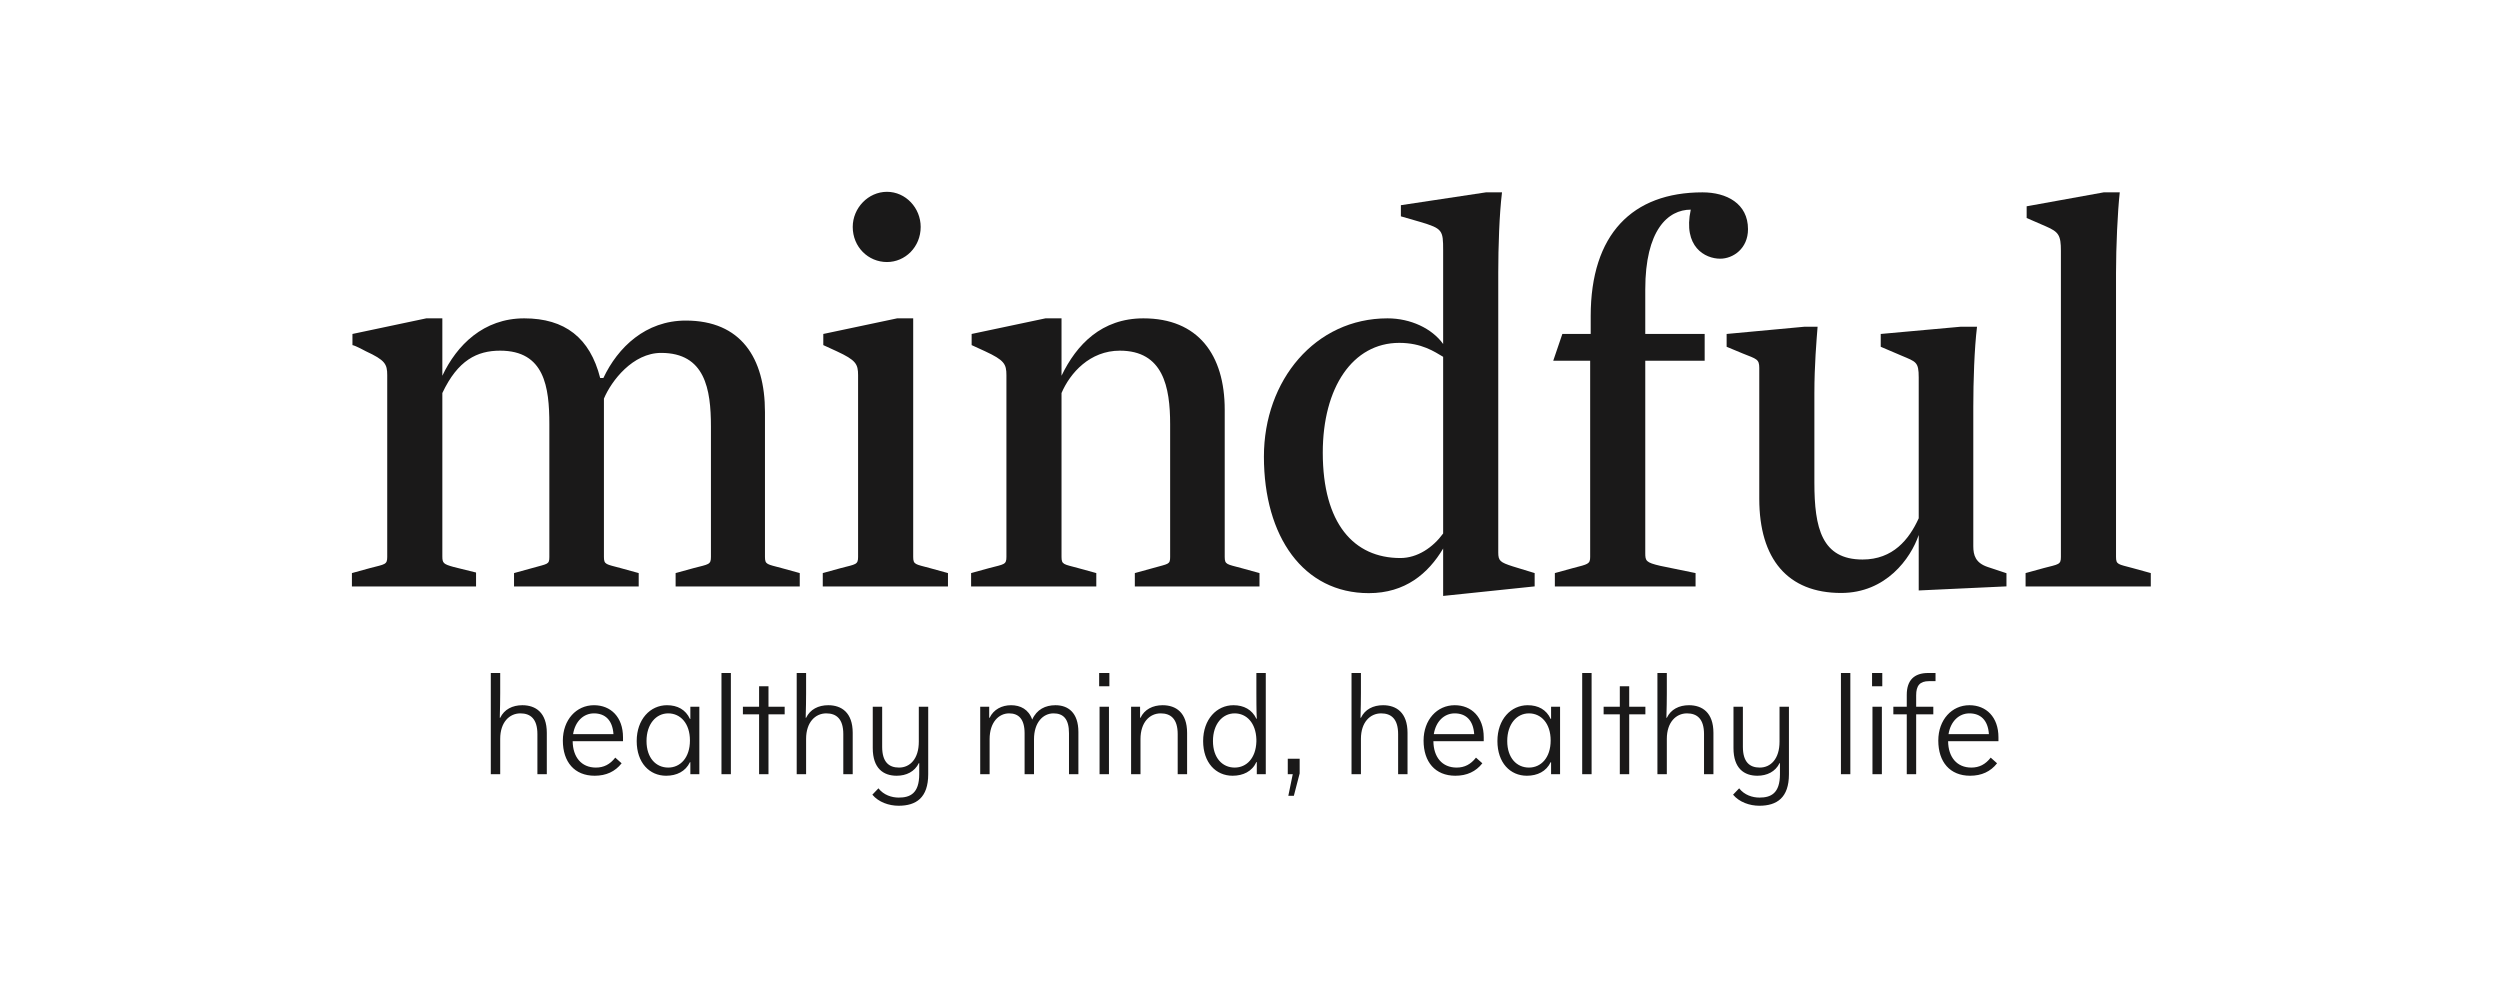 <?xml version="1.0" encoding="UTF-8" standalone="no"?>
<!DOCTYPE svg PUBLIC "-//W3C//DTD SVG 1.1//EN" "http://www.w3.org/Graphics/SVG/1.1/DTD/svg11.dtd">
<svg width="100%" height="100%" viewBox="0 0 500 200" version="1.1" xmlns="http://www.w3.org/2000/svg" xmlns:xlink="http://www.w3.org/1999/xlink" xml:space="preserve" xmlns:serif="http://www.serif.com/" style="fill-rule:evenodd;clip-rule:evenodd;stroke-linejoin:round;stroke-miterlimit:2;">
    <g id="Page-1" transform="matrix(0.753,0,0,0.753,8.624,-142.768)">
        <g id="logo.svg" transform="matrix(0.985,0,0,0.985,320.451,322.3)">
            <g id="Page-11" serif:id="Page-1">
                <g id="logo.svg1" serif:id="logo.svg" transform="matrix(1,0,0,1,-243,-83)">
                    <clipPath id="_clip1">
                        <rect x="0" y="0" width="486" height="166"/>
                    </clipPath>
                    <g clip-path="url(#_clip1)">
                        <g>
                            <path d="M295.184,108.972L319.859,106.398L319.859,102.808L313.94,101C310.554,99.905 310.045,99.503 310.045,97.247L310.045,21.792C310.045,14.88 310.333,6.01 311.058,0.146L306.729,0.146L283.788,3.607L283.788,6.613L288.98,8.114C295.04,9.917 295.184,10.37 295.184,15.782L295.184,41.032C292.155,36.822 286.386,34.12 280.182,34.12C260.706,34.12 246.855,50.803 246.855,71.394C246.855,93.04 257.53,108.219 275.133,108.219C284.943,108.219 291.148,102.961 295.184,96.191L295.184,108.972ZM283.643,98.751C271.091,98.751 262.726,89.432 262.726,70.342C262.726,52.757 270.802,40.732 283.354,40.732C289.414,40.732 292.877,43.135 295.184,44.49L295.184,92.134C292.444,95.896 288.26,98.751 283.643,98.751ZM380.427,82.768L380.427,47.495C380.427,45.092 379.705,45.092 375.955,43.588L371.625,41.784L371.625,38.33L392.691,36.373L396.154,36.373C395.863,40.13 395.287,46.695 395.287,54.36L395.287,78.409C395.287,90.736 397.308,99.152 408.274,99.152C416.493,99.152 420.824,93.741 423.422,88.033L423.422,50.051C423.422,45.841 422.701,45.841 418.806,44.187L413.178,41.784L413.178,38.33L434.821,36.373L439.146,36.373C438.425,42.233 438.139,51.103 438.139,58.015L438.139,95.545C438.139,98.002 438.742,100.071 442.033,101.167L447.083,102.845L447.083,106.395L423.422,107.494L423.422,92.54C421.258,98.853 414.622,108.171 402.501,108.171C388.075,108.171 380.427,99.003 380.427,82.768M452.239,102.808L457.144,101.457C461.184,100.401 461.762,100.555 461.762,98.451L461.762,15.932C461.762,11.725 461.184,10.819 457.722,9.319L452.527,7.062L452.527,3.907L473.303,0.146L477.632,0.146C477.054,5.412 476.624,14.73 476.624,21.942L476.624,98.451C476.624,100.555 477.2,100.401 481.092,101.457L486,102.808L486,106.416L452.239,106.416L452.239,102.808" style="fill:rgb(26,25,25);"/>
                            <path d="M325.307,102.808L330.212,101.457C334.249,100.401 334.828,100.401 334.828,98.451L334.828,45.542L324.873,45.542L327.327,38.33L334.971,38.33L334.971,33.517C334.971,11.422 346.226,0.146 365.125,0.146C371.615,0.146 377.388,3.155 377.388,10.071C377.388,15.329 373.35,18.035 369.886,18.035C365.845,18.035 359.785,14.88 361.953,4.809C355.749,4.809 349.687,10.37 349.687,26.302L349.687,38.33L365.704,38.33L365.704,45.542L349.687,45.542L349.687,97.399C349.687,99.503 349.833,99.952 353.729,100.854L363.25,102.808L363.25,106.416L325.307,106.416L325.307,102.808M167.899,102.808L172.803,101.457C176.843,100.401 177.422,100.555 177.422,98.451L177.422,49.449C177.422,46.443 176.843,45.392 171.65,42.989L168.043,41.335L168.043,38.33L187.952,34.12L192.281,34.12L192.281,49.598C196.321,41.182 203.103,34.12 214.354,34.12C229.072,34.12 236.286,43.891 236.286,58.767L236.286,98.451C236.286,100.555 236.861,100.401 240.758,101.457L245.663,102.808L245.663,106.416L212.048,106.416L212.048,102.808L216.953,101.457C221.137,100.252 221.569,100.555 221.569,98.451L221.569,62.678C221.569,52.607 219.692,42.835 208.007,42.835C199.929,42.835 194.589,48.85 192.281,54.261L192.281,98.451C192.281,100.555 192.858,100.401 196.753,101.457L201.658,102.808L201.658,106.416L167.899,106.416L167.899,102.808M145.213,18.937C150.12,18.937 154.302,14.88 154.302,9.468C154.302,4.356 150.264,0 145.213,0C140.165,0 135.981,4.356 135.981,9.468C135.981,14.88 140.165,18.937 145.213,18.937M127.9,106.416L161.661,106.416L161.661,102.808L156.756,101.457C152.859,100.401 152.284,100.555 152.284,98.451L152.284,34.12L147.955,34.12L128.044,38.33L128.044,41.335L131.652,42.989C136.846,45.392 137.423,46.443 137.423,49.449L137.423,98.451C137.423,100.555 136.846,100.401 132.806,101.457L127.9,102.808L127.9,106.416M0.935,102.808L5.841,101.457C9.881,100.401 10.457,100.555 10.457,98.451L10.457,49.449C10.457,46.443 9.881,45.392 4.687,42.989C4.687,42.989 1.944,41.484 1.079,41.335L1.079,38.33L20.99,34.12L25.319,34.12L25.319,49.598C29.212,41.335 36.428,34.12 47.39,34.12C58.356,34.12 65.137,39.378 67.879,50.201L68.745,50.201C72.64,41.934 80.141,34.718 90.962,34.718C105.824,34.718 112.314,44.789 112.314,59.37L112.314,98.451C112.314,100.555 112.893,100.401 116.79,101.457L121.694,102.808L121.694,106.416L88.221,106.416L88.221,102.808L93.127,101.457C97.165,100.401 97.744,100.555 97.744,98.451L97.744,63.277C97.744,53.206 96.158,43.438 84.324,43.438C76.68,43.438 70.908,50.953 68.89,55.762L68.89,98.451C68.89,100.555 69.466,100.401 73.362,101.457L78.266,102.808L78.266,106.416L44.65,106.416L44.65,102.808L49.555,101.457C53.739,100.252 54.173,100.555 54.173,98.451L54.173,62.678C54.173,52.607 52.874,42.835 40.899,42.835C34.695,42.835 29.501,45.392 25.319,54.261L25.319,98.302C25.319,100.102 25.606,100.401 28.348,101.157L34.408,102.658L34.408,106.416L0.935,106.416L0.935,102.808M38.386,129.75L40.921,129.75L40.921,135.194C40.921,136.125 40.884,140.041 40.809,141.832L40.921,141.832C42.002,139.557 44.24,138.438 46.887,138.438C50.467,138.438 53.488,140.415 53.488,145.896L53.488,157.045L50.952,157.045L50.952,146.231C50.952,142.13 49.087,140.638 46.365,140.638C43.382,140.638 40.921,143.062 40.921,147.499L40.921,157.045L38.386,157.045L38.386,129.75M60.574,146.231L71.462,146.231C71.201,142.428 69.188,140.638 66.204,140.638C63.407,140.638 61.132,142.764 60.574,146.231ZM73.662,154.099C71.909,156.336 69.486,157.455 66.391,157.455C60.946,157.455 57.814,153.727 57.814,147.984C57.814,142.353 61.469,138.438 66.204,138.438C70.753,138.438 74.034,141.645 74.034,147.089L74.034,148.134L60.461,148.134C60.499,152.422 62.81,155.255 66.726,155.255C68.851,155.255 70.529,154.398 71.947,152.571L73.662,154.099ZM86.228,155.255C89.51,155.255 92.083,152.571 92.083,147.947C92.083,143.323 89.51,140.638 86.228,140.638C82.947,140.638 80.374,143.51 80.374,148.096C80.374,152.682 82.947,155.255 86.228,155.255ZM85.893,138.438C88.727,138.438 90.927,139.631 92.083,142.13L92.194,142.13L92.194,138.848L94.619,138.848L94.619,157.045L92.194,157.045L92.194,153.801L92.083,153.801C90.889,156.3 88.502,157.455 85.669,157.455C81.157,157.455 77.727,153.95 77.727,148.096C77.727,142.242 81.38,138.438 85.893,138.438ZM100.585,157.045L103.121,157.045L103.121,129.75L100.585,129.75L100.585,157.045ZM110.728,140.899L106.365,140.899L106.365,138.848L110.728,138.848L110.728,133.33L113.263,133.33L113.263,138.848L117.627,138.848L117.627,140.899L113.263,140.899L113.263,157.045L110.728,157.045L110.728,140.899M120.871,129.75L123.406,129.75L123.406,135.194C123.406,136.125 123.369,140.041 123.295,141.832L123.406,141.832C124.487,139.557 126.725,138.438 129.373,138.438C132.952,138.438 135.973,140.415 135.973,145.896L135.973,157.045L133.437,157.045L133.437,146.231C133.437,142.13 131.573,140.638 128.851,140.638C125.867,140.638 123.406,143.062 123.406,147.499L123.406,157.045L120.871,157.045L120.871,129.75M153.91,157.045L153.91,154.062L153.798,154.062C152.679,156.374 150.405,157.455 147.832,157.455C144.252,157.455 141.38,155.479 141.38,149.998L141.38,138.848L143.916,138.848L143.916,149.662C143.916,153.764 145.743,155.255 148.465,155.255C151.449,155.255 153.798,152.869 153.798,148.283L153.798,138.848L156.333,138.848L156.333,157.045C156.333,163.385 153.089,165.547 148.354,165.547C145.743,165.547 142.946,164.578 141.269,162.564L142.91,160.849C144.326,162.676 146.527,163.347 148.391,163.347C151.449,163.347 153.91,162.228 153.91,157.045M170.355,138.848L172.778,138.848L172.778,141.832L172.891,141.832C173.972,139.557 176.209,138.438 178.67,138.438C181.206,138.438 183.406,139.557 184.376,142.316C185.606,139.557 187.955,138.438 190.64,138.438C194.033,138.438 196.83,140.415 196.83,145.672L196.83,157.045L194.294,157.045L194.294,146.007C194.294,142.13 192.766,140.638 190.118,140.638C187.322,140.638 184.86,143.062 184.86,147.611L184.86,157.045L182.324,157.045L182.324,146.007C182.324,142.13 180.684,140.638 178.148,140.638C175.352,140.638 172.891,143.062 172.891,147.574L172.891,157.045L170.355,157.045L170.355,138.848M202.537,157.045L205.072,157.045L205.072,138.848L202.537,138.848L202.537,157.045ZM202.425,133.33L205.184,133.33L205.184,129.75L202.425,129.75L202.425,133.33ZM211.039,138.848L213.463,138.848L213.463,141.832L213.574,141.832C214.655,139.557 216.893,138.438 219.541,138.438C223.12,138.438 226.141,140.415 226.141,145.896L226.141,157.045L223.605,157.045L223.605,146.231C223.605,142.13 221.741,140.638 219.019,140.638C216.035,140.638 213.574,143.062 213.574,147.574L213.574,157.045L211.039,157.045L211.039,138.848M238.969,155.255C242.176,155.255 244.674,152.72 244.823,148.283L244.823,147.611C244.674,143.21 242.176,140.638 238.969,140.638C235.688,140.638 233.114,143.51 233.114,148.096C233.114,152.682 235.688,155.255 238.969,155.255ZM238.633,138.438C241.43,138.438 243.667,139.631 244.823,142.093L244.936,142.093C244.823,140.303 244.823,136.238 244.823,135.306L244.823,129.75L247.358,129.75L247.358,157.045L244.936,157.045L244.936,153.764L244.823,153.764C243.667,156.3 241.243,157.455 238.41,157.455C233.898,157.455 230.466,153.95 230.466,148.096C230.466,142.242 234.122,138.438 238.633,138.438ZM253.288,157.045L253.288,152.869L256.495,152.869L256.495,156.821L254.929,162.862L253.437,162.862L254.631,157.045L253.288,157.045M270.479,129.75L273.015,129.75L273.015,135.194C273.015,136.125 272.977,140.041 272.902,141.832L273.015,141.832C274.096,139.557 276.333,138.438 278.98,138.438C282.561,138.438 285.58,140.415 285.58,145.896L285.58,157.045L283.044,157.045L283.044,146.231C283.044,142.13 281.181,140.638 278.458,140.638C275.475,140.638 273.015,143.062 273.015,147.499L273.015,157.045L270.479,157.045L270.479,129.75M292.666,146.231L303.555,146.231C303.294,142.428 301.28,140.638 298.296,140.638C295.5,140.638 293.226,142.764 292.666,146.231ZM305.755,154.099C304.002,156.336 301.579,157.455 298.483,157.455C293.04,157.455 289.907,153.727 289.907,147.984C289.907,142.353 293.561,138.438 298.296,138.438C302.847,138.438 306.127,141.645 306.127,147.089L306.127,148.134L292.555,148.134C292.591,152.422 294.903,155.255 298.819,155.255C300.944,155.255 302.623,154.398 304.039,152.571L305.755,154.099ZM318.321,155.255C321.603,155.255 324.176,152.571 324.176,147.947C324.176,143.323 321.603,140.638 318.321,140.638C315.04,140.638 312.466,143.51 312.466,148.096C312.466,152.682 315.04,155.255 318.321,155.255ZM317.985,138.438C320.82,138.438 323.02,139.631 324.176,142.13L324.288,142.13L324.288,138.848L326.712,138.848L326.712,157.045L324.288,157.045L324.288,153.801L324.176,153.801C322.982,156.3 320.596,157.455 317.762,157.455C313.25,157.455 309.819,153.95 309.819,148.096C309.819,142.242 313.474,138.438 317.985,138.438ZM332.678,157.045L335.214,157.045L335.214,129.75L332.678,129.75L332.678,157.045ZM342.821,140.899L338.458,140.899L338.458,138.848L342.821,138.848L342.821,133.33L345.356,133.33L345.356,138.848L349.719,138.848L349.719,140.899L345.356,140.899L345.356,157.045L342.821,157.045L342.821,140.899M352.964,129.75L355.5,129.75L355.5,135.194C355.5,136.125 355.462,140.041 355.387,141.832L355.5,141.832C356.581,139.557 358.818,138.438 361.466,138.438C365.045,138.438 368.066,140.415 368.066,145.896L368.066,157.045L365.53,157.045L365.53,146.231C365.53,142.13 363.666,140.638 360.943,140.638C357.96,140.638 355.5,143.062 355.5,147.499L355.5,157.045L352.964,157.045L352.964,129.75M386.002,157.045L386.002,154.062L385.891,154.062C384.772,156.374 382.497,157.455 379.925,157.455C376.345,157.455 373.474,155.479 373.474,149.998L373.474,138.848L376.009,138.848L376.009,149.662C376.009,153.764 377.836,155.255 380.559,155.255C383.542,155.255 385.891,152.869 385.891,148.283L385.891,138.848L388.427,138.848L388.427,157.045C388.427,163.385 385.183,165.547 380.446,165.547C377.836,165.547 375.04,164.578 373.361,162.564L375.003,160.849C376.419,162.676 378.619,163.347 380.484,163.347C383.542,163.347 386.002,162.228 386.002,157.045M402.448,157.045L404.984,157.045L404.984,129.75L402.448,129.75L402.448,157.045ZM410.95,157.045L413.486,157.045L413.486,138.848L410.95,138.848L410.95,157.045ZM410.839,133.33L413.598,133.33L413.598,129.75L410.839,129.75L410.839,133.33ZM420.198,140.899L416.581,140.899L416.581,138.848L420.198,138.848L420.198,135.642C420.198,131.688 422.212,129.75 425.978,129.75L427.955,129.75L427.955,131.95L426.201,131.95C423.703,131.95 422.733,133.18 422.733,135.753L422.733,138.848L427.357,138.848L427.357,140.899L422.733,140.899L422.733,157.045L420.198,157.045L420.198,140.899M431.46,146.231L442.348,146.231C442.088,142.428 440.074,140.638 437.09,140.638C434.293,140.638 432.019,142.764 431.46,146.231ZM444.548,154.099C442.796,156.336 440.372,157.455 437.277,157.455C431.833,157.455 428.701,153.727 428.701,147.984C428.701,142.353 432.355,138.438 437.09,138.438C441.64,138.438 444.921,141.645 444.921,147.089L444.921,148.134L431.348,148.134C431.385,152.422 433.697,155.255 437.613,155.255C439.738,155.255 441.416,154.398 442.833,152.571L444.548,154.099Z" style="fill:rgb(26,25,25);"/>
                        </g>
                    </g>
                </g>
                <g id="logo.svg2" serif:id="logo.svg">
                </g>
            </g>
        </g>
    </g>
</svg>
